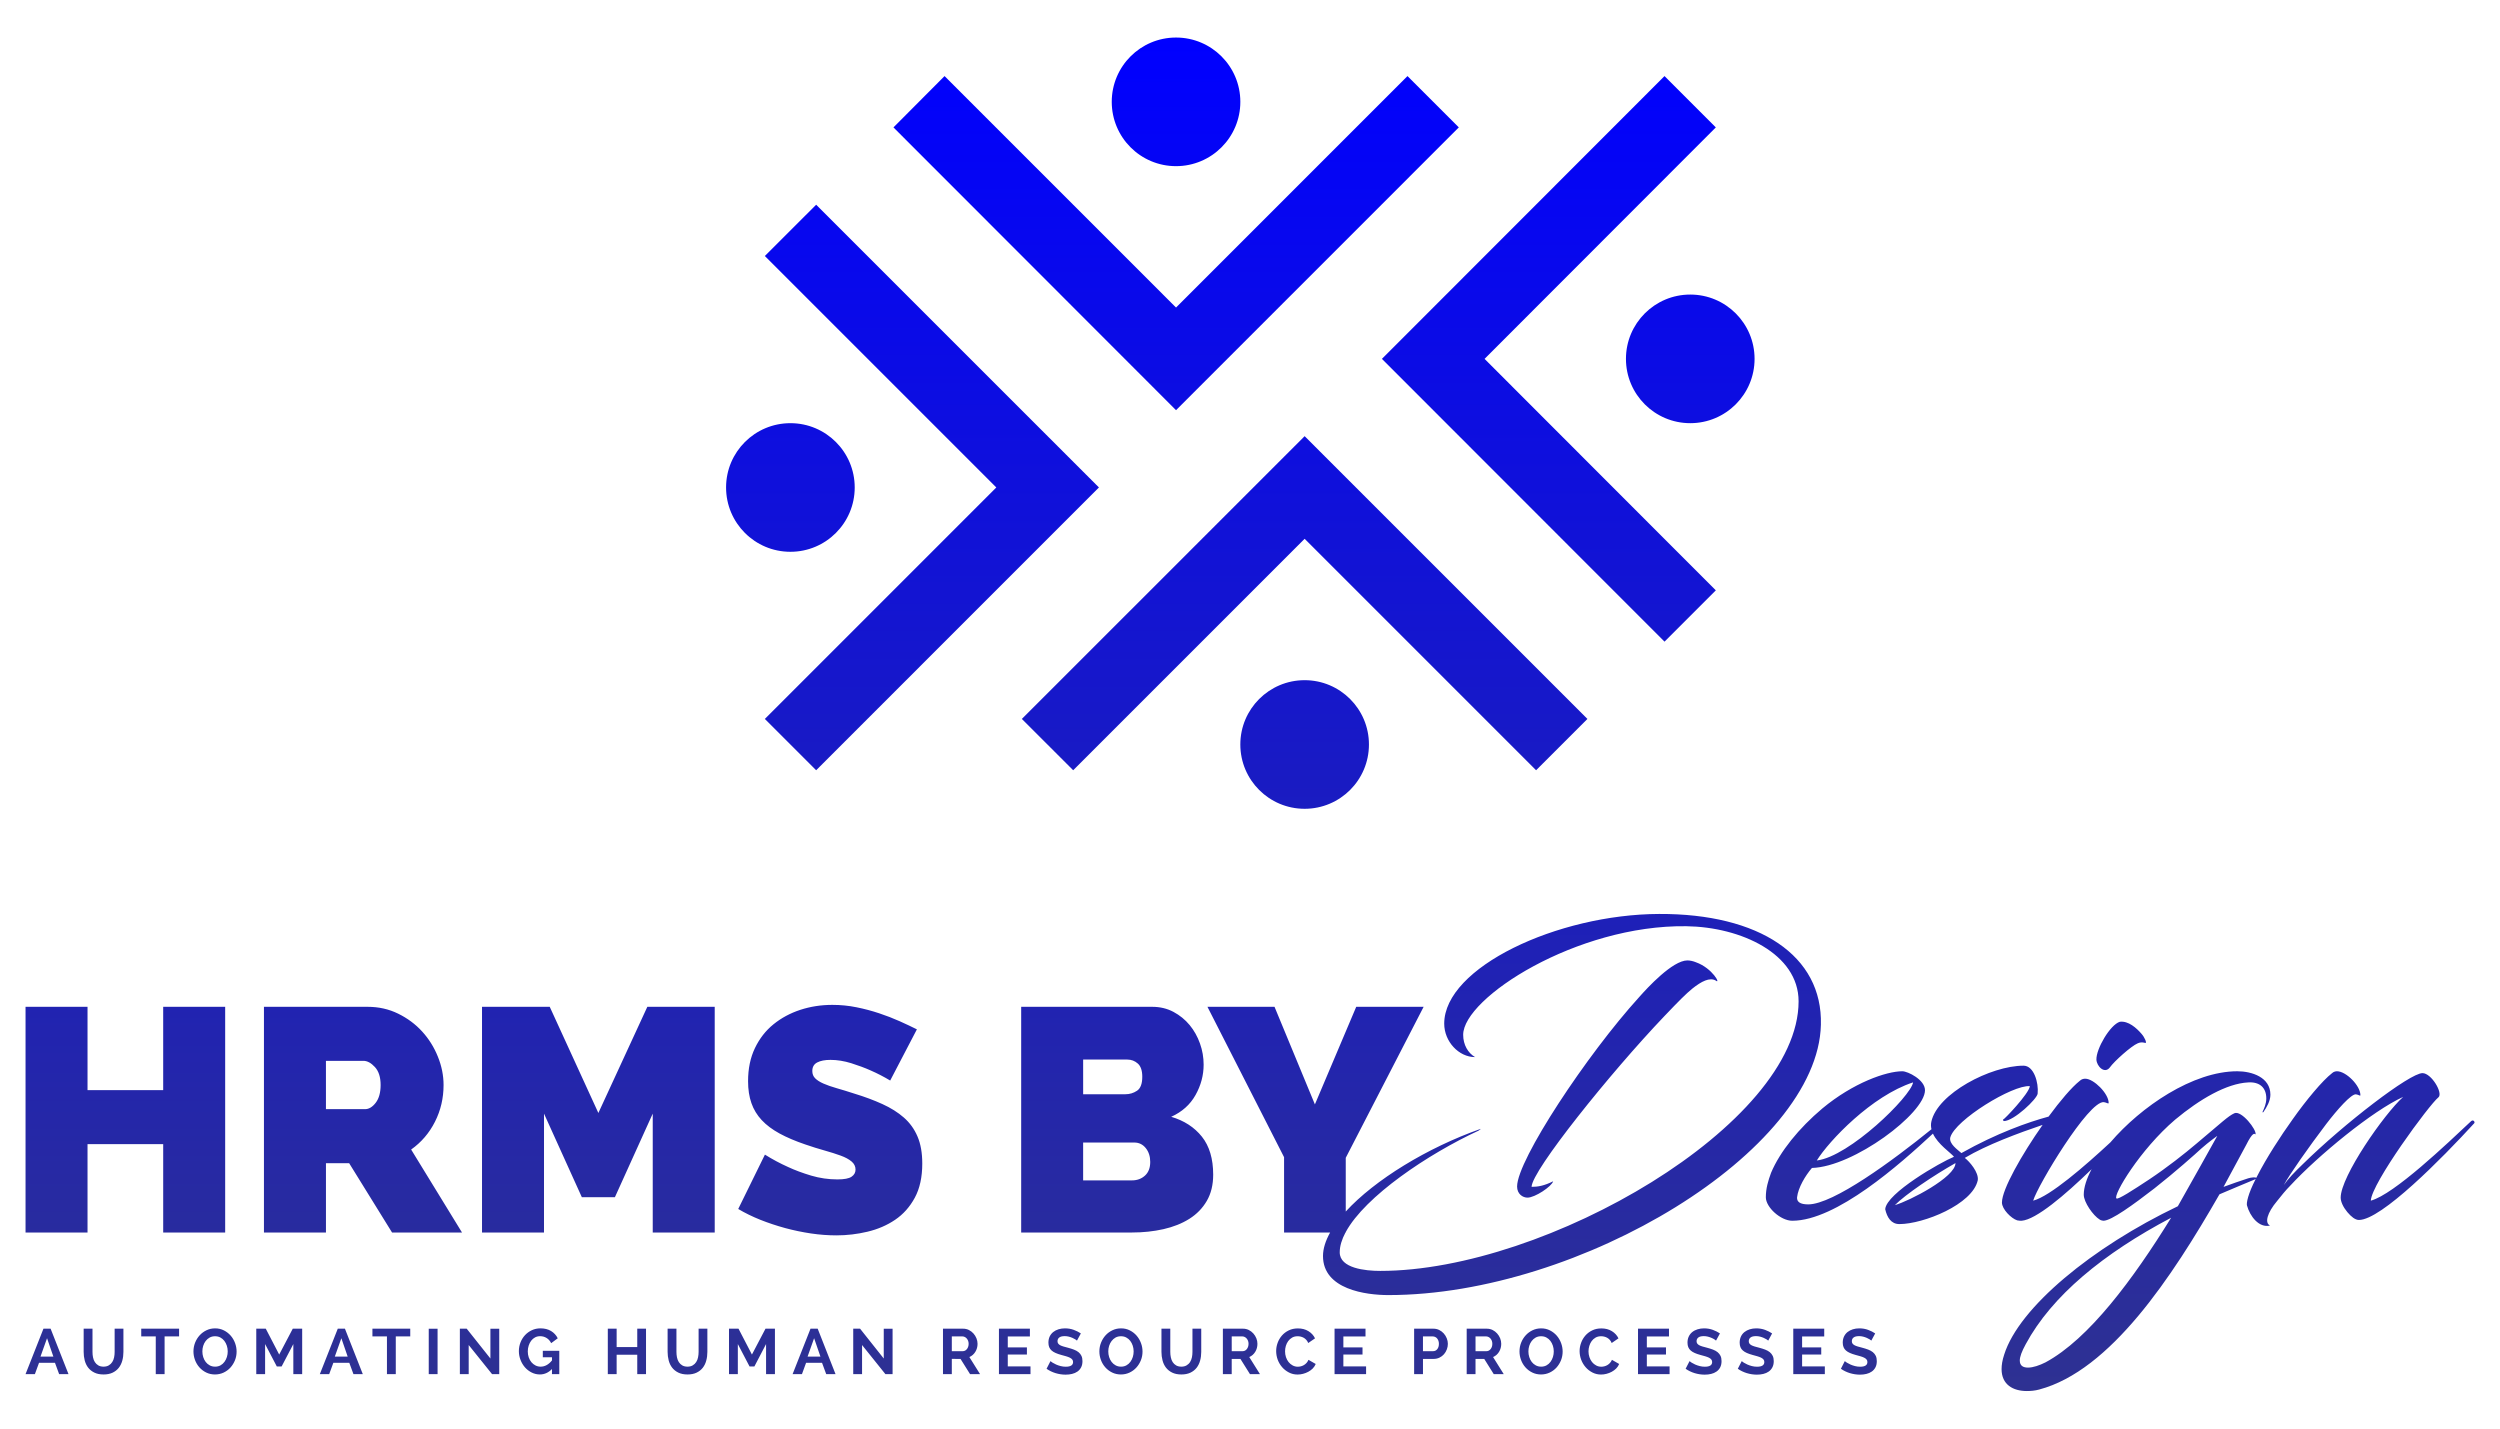 <?xml version="1.0" encoding="utf-8"?>
<!-- Generator: Adobe Illustrator 16.0.4, SVG Export Plug-In . SVG Version: 6.00 Build 0)  -->
<!DOCTYPE svg PUBLIC "-//W3C//DTD SVG 1.1//EN" "http://www.w3.org/Graphics/SVG/1.1/DTD/svg11.dtd">
<svg version="1.1" id="Layer_1" xmlns="http://www.w3.org/2000/svg" xmlns:xlink="http://www.w3.org/1999/xlink" x="0px" y="0px"
	 width="220.5px" height="126px" viewBox="0 0 220.5 126" enable-background="new 0 0 220.5 126" xml:space="preserve">
<linearGradient id="SVGID_1_" gradientUnits="userSpaceOnUse" x1="110.253" y1="122.689" x2="110.253" y2="3.312">
	<stop  offset="0" style="stop-color:#2E3192"/>
	<stop  offset="1" style="stop-color:#0000FF"/>
</linearGradient>
<path fill="url(#SVGID_1_)" d="M2.253,121.198l1.58-4.008h0.631l1.578,4.008H5.216l-0.367-0.999H3.442l-0.365,0.999H2.253z
	 M4.149,118.031l-0.578,1.622h1.137L4.149,118.031z M9.13,120.539c0.184,0,0.34-0.038,0.465-0.114
	c0.127-0.074,0.229-0.173,0.305-0.293c0.078-0.12,0.133-0.259,0.164-0.414c0.033-0.157,0.047-0.318,0.047-0.483v-2.044h0.775v2.044
	c0,0.273-0.033,0.533-0.1,0.773c-0.066,0.241-0.17,0.452-0.311,0.633c-0.143,0.18-0.322,0.323-0.545,0.429s-0.488,0.158-0.795,0.158
	c-0.32,0-0.594-0.056-0.816-0.167c-0.225-0.111-0.406-0.258-0.547-0.44c-0.139-0.182-0.238-0.395-0.301-0.635
	c-0.062-0.241-0.092-0.492-0.092-0.751v-2.044h0.779v2.044c0,0.17,0.014,0.332,0.047,0.487c0.031,0.157,0.086,0.296,0.164,0.416
	c0.076,0.12,0.178,0.217,0.303,0.29C8.796,120.501,8.95,120.539,9.13,120.539z M15.794,117.873h-1.277v3.325h-0.779v-3.325h-1.281
	v-0.683h3.338V117.873z M18.96,121.228c-0.281,0-0.539-0.057-0.773-0.173c-0.232-0.114-0.434-0.267-0.602-0.457
	s-0.297-0.407-0.387-0.651c-0.09-0.245-0.135-0.495-0.135-0.752c0-0.267,0.049-0.522,0.143-0.768c0.098-0.244,0.23-0.461,0.402-0.65
	c0.172-0.188,0.373-0.337,0.605-0.448c0.234-0.111,0.488-0.167,0.764-0.167c0.281,0,0.539,0.061,0.773,0.179
	c0.232,0.119,0.434,0.274,0.6,0.466c0.166,0.192,0.293,0.41,0.383,0.655c0.09,0.244,0.135,0.493,0.135,0.745
	c0,0.267-0.047,0.523-0.143,0.765c-0.098,0.243-0.23,0.457-0.398,0.644c-0.17,0.188-0.371,0.335-0.604,0.446
	C19.489,121.172,19.233,121.228,18.96,121.228z M17.849,119.194c0,0.173,0.025,0.342,0.076,0.503
	c0.051,0.162,0.125,0.305,0.219,0.429c0.096,0.125,0.215,0.225,0.354,0.299c0.139,0.076,0.297,0.114,0.475,0.114
	c0.18,0,0.34-0.039,0.479-0.117c0.137-0.076,0.252-0.179,0.346-0.308c0.094-0.127,0.166-0.271,0.215-0.431
	c0.049-0.159,0.072-0.323,0.072-0.489c0-0.173-0.025-0.34-0.078-0.502c-0.053-0.161-0.127-0.305-0.223-0.43
	c-0.098-0.124-0.213-0.223-0.35-0.296c-0.137-0.074-0.293-0.109-0.467-0.109c-0.18,0-0.34,0.038-0.477,0.115
	c-0.139,0.076-0.254,0.179-0.352,0.305c-0.094,0.126-0.168,0.27-0.217,0.43C17.872,118.866,17.849,119.029,17.849,119.194z
	 M25.872,121.198v-2.652l-1.033,1.976h-0.424l-1.033-1.976v2.652h-0.779v-4.008h0.838l1.184,2.281l1.197-2.281h0.83v4.008H25.872z
	 M28.21,121.198l1.582-4.008h0.631l1.576,4.008h-0.824l-0.367-0.999h-1.406l-0.367,0.999H28.21z M30.108,118.031l-0.578,1.622h1.135
	L30.108,118.031z M36.183,117.873h-1.275v3.325h-0.779v-3.325h-1.281v-0.683h3.336V117.873z M37.815,121.198v-4.003h0.779v4.003
	H37.815z M41.339,118.631v2.567H40.56v-4.008h0.604l2.09,2.631v-2.626h0.779v4.003h-0.633L41.339,118.631z M48.685,120.747
	c-0.309,0.319-0.664,0.48-1.068,0.48c-0.254,0-0.496-0.057-0.721-0.17c-0.227-0.112-0.422-0.264-0.592-0.454
	c-0.166-0.19-0.299-0.41-0.393-0.657c-0.098-0.249-0.146-0.507-0.146-0.773c0-0.275,0.049-0.535,0.146-0.778
	c0.094-0.241,0.229-0.454,0.398-0.637c0.172-0.184,0.373-0.328,0.604-0.436c0.234-0.106,0.484-0.161,0.756-0.161
	c0.363,0,0.678,0.079,0.938,0.237c0.258,0.158,0.455,0.371,0.586,0.639l-0.58,0.43c-0.1-0.201-0.234-0.352-0.404-0.457
	c-0.172-0.105-0.361-0.158-0.568-0.158c-0.164,0-0.316,0.035-0.449,0.106c-0.133,0.07-0.248,0.169-0.342,0.293
	c-0.094,0.125-0.166,0.269-0.219,0.43c-0.053,0.162-0.08,0.334-0.08,0.514c0,0.189,0.029,0.365,0.084,0.527
	c0.057,0.164,0.139,0.308,0.238,0.428c0.102,0.12,0.223,0.216,0.359,0.284c0.137,0.07,0.289,0.105,0.455,0.105
	c0.369,0,0.701-0.183,0.998-0.548v-0.282h-0.809v-0.57h1.453v2.06h-0.645V120.747z M56.979,117.19v4.008h-0.773v-1.709h-1.818v1.709
	h-0.779v-4.008h0.779v1.62h1.818v-1.62H56.979z M60.634,120.539c0.184,0,0.34-0.038,0.465-0.114
	c0.127-0.074,0.229-0.173,0.305-0.293c0.078-0.12,0.135-0.259,0.164-0.414c0.033-0.157,0.049-0.318,0.049-0.483v-2.044h0.773v2.044
	c0,0.273-0.033,0.533-0.1,0.773c-0.064,0.241-0.168,0.452-0.309,0.633c-0.143,0.18-0.324,0.323-0.547,0.429
	c-0.221,0.105-0.486,0.158-0.795,0.158c-0.32,0-0.592-0.056-0.816-0.167s-0.406-0.258-0.545-0.44
	c-0.139-0.182-0.24-0.395-0.301-0.635c-0.062-0.241-0.094-0.492-0.094-0.751v-2.044h0.779v2.044c0,0.17,0.016,0.332,0.047,0.487
	c0.033,0.157,0.088,0.296,0.164,0.416s0.178,0.217,0.303,0.29S60.454,120.539,60.634,120.539z M67.567,121.198v-2.652l-1.031,1.976
	H66.11l-1.033-1.976v2.652h-0.779v-4.008h0.838l1.184,2.281l1.197-2.281h0.832v4.008H67.567z M69.907,121.198l1.58-4.008h0.633
	l1.574,4.008h-0.822l-0.369-0.999h-1.406l-0.365,0.999H69.907z M71.804,118.031l-0.576,1.622h1.135L71.804,118.031z M76.034,118.631
	v2.567h-0.779v-4.008h0.604l2.088,2.631v-2.626h0.779v4.003h-0.633L76.034,118.631z M83.171,121.198v-4.008h1.771
	c0.186,0,0.357,0.038,0.512,0.114c0.156,0.078,0.291,0.181,0.404,0.307s0.201,0.27,0.266,0.429c0.064,0.16,0.096,0.321,0.096,0.483
	c0,0.26-0.064,0.495-0.195,0.708c-0.129,0.212-0.305,0.366-0.527,0.46l0.943,1.507H85.56l-0.842-1.343H83.95v1.343H83.171z
	 M83.95,119.173h0.977c0.07,0,0.139-0.018,0.201-0.052c0.061-0.033,0.113-0.08,0.16-0.138c0.047-0.059,0.082-0.127,0.107-0.206
	c0.027-0.079,0.039-0.164,0.039-0.254c0-0.095-0.014-0.182-0.045-0.261c-0.029-0.079-0.072-0.147-0.121-0.206
	c-0.051-0.059-0.109-0.103-0.176-0.135s-0.133-0.049-0.201-0.049H83.95V119.173z M90.89,120.516v0.683h-2.783v-4.008h2.73v0.683
	h-1.951v0.966h1.688v0.633h-1.688v1.044H90.89z M94.989,118.241c-0.027-0.028-0.074-0.063-0.145-0.108
	c-0.07-0.044-0.154-0.09-0.254-0.132c-0.1-0.044-0.209-0.081-0.324-0.111c-0.117-0.029-0.236-0.044-0.357-0.044
	c-0.213,0-0.373,0.039-0.477,0.118c-0.107,0.079-0.16,0.19-0.16,0.333c0,0.083,0.02,0.152,0.061,0.206
	c0.037,0.055,0.096,0.103,0.17,0.144c0.076,0.041,0.172,0.079,0.287,0.113c0.113,0.035,0.246,0.07,0.398,0.108
	c0.193,0.051,0.373,0.108,0.531,0.168c0.16,0.061,0.297,0.137,0.408,0.226c0.111,0.091,0.197,0.199,0.256,0.325
	c0.061,0.126,0.09,0.281,0.09,0.466c0,0.214-0.039,0.398-0.121,0.551c-0.08,0.152-0.188,0.275-0.324,0.369s-0.293,0.164-0.475,0.207
	c-0.18,0.044-0.369,0.064-0.564,0.064c-0.301,0-0.598-0.046-0.893-0.135c-0.293-0.09-0.557-0.219-0.789-0.384l0.344-0.673
	c0.033,0.034,0.096,0.078,0.184,0.134c0.088,0.054,0.193,0.108,0.312,0.164c0.121,0.054,0.254,0.1,0.402,0.138
	c0.146,0.038,0.297,0.056,0.451,0.056c0.428,0,0.645-0.137,0.645-0.412c0-0.091-0.025-0.165-0.074-0.226
	c-0.049-0.06-0.119-0.112-0.209-0.158c-0.09-0.045-0.199-0.086-0.328-0.124c-0.127-0.038-0.27-0.076-0.43-0.119
	c-0.189-0.053-0.357-0.109-0.5-0.173c-0.141-0.062-0.258-0.133-0.352-0.217c-0.094-0.082-0.164-0.18-0.211-0.293
	c-0.047-0.112-0.07-0.247-0.07-0.401c0-0.203,0.037-0.384,0.111-0.542c0.076-0.158,0.182-0.29,0.314-0.396s0.289-0.185,0.465-0.24
	c0.176-0.054,0.367-0.082,0.57-0.082c0.283,0,0.543,0.046,0.779,0.134c0.238,0.088,0.443,0.193,0.621,0.313L94.989,118.241z
	 M98.862,121.228c-0.281,0-0.539-0.057-0.773-0.173c-0.232-0.114-0.434-0.267-0.602-0.457s-0.297-0.407-0.387-0.651
	c-0.09-0.245-0.135-0.495-0.135-0.752c0-0.267,0.047-0.522,0.145-0.768c0.096-0.244,0.229-0.461,0.4-0.65
	c0.17-0.188,0.373-0.337,0.607-0.448c0.232-0.111,0.486-0.167,0.762-0.167c0.283,0,0.541,0.061,0.773,0.179
	c0.234,0.119,0.434,0.274,0.6,0.466c0.164,0.192,0.293,0.41,0.383,0.655c0.092,0.244,0.135,0.493,0.135,0.745
	c0,0.267-0.047,0.523-0.143,0.765c-0.096,0.243-0.229,0.457-0.398,0.644c-0.17,0.188-0.369,0.335-0.604,0.446
	S99.138,121.228,98.862,121.228z M97.751,119.194c0,0.173,0.023,0.342,0.076,0.503c0.051,0.162,0.123,0.305,0.221,0.429
	c0.096,0.125,0.213,0.225,0.352,0.299c0.139,0.076,0.297,0.114,0.475,0.114c0.182,0,0.34-0.039,0.477-0.117
	c0.139-0.076,0.254-0.179,0.348-0.308c0.094-0.127,0.166-0.271,0.215-0.431c0.049-0.159,0.072-0.323,0.072-0.489
	c0-0.173-0.025-0.34-0.078-0.502c-0.053-0.161-0.127-0.305-0.223-0.43c-0.096-0.124-0.213-0.223-0.352-0.296
	c-0.135-0.074-0.291-0.109-0.465-0.109c-0.18,0-0.34,0.038-0.479,0.115c-0.135,0.076-0.252,0.179-0.348,0.305
	c-0.098,0.126-0.168,0.27-0.219,0.43C97.774,118.866,97.751,119.029,97.751,119.194z M104.194,120.539
	c0.184,0,0.338-0.038,0.465-0.114c0.125-0.074,0.229-0.173,0.305-0.293s0.131-0.259,0.164-0.414
	c0.031-0.157,0.047-0.318,0.047-0.483v-2.044h0.775v2.044c0,0.273-0.033,0.533-0.1,0.773c-0.066,0.241-0.17,0.452-0.311,0.633
	c-0.143,0.18-0.324,0.323-0.545,0.429c-0.223,0.105-0.488,0.158-0.795,0.158c-0.322,0-0.594-0.056-0.818-0.167
	c-0.223-0.111-0.404-0.258-0.545-0.44c-0.139-0.182-0.24-0.395-0.301-0.635c-0.062-0.241-0.094-0.492-0.094-0.751v-2.044h0.779
	v2.044c0,0.17,0.016,0.332,0.049,0.487c0.031,0.157,0.086,0.296,0.162,0.416c0.078,0.12,0.178,0.217,0.303,0.29
	S104.013,120.539,104.194,120.539z M107.858,121.198v-4.008h1.771c0.186,0,0.355,0.038,0.512,0.114
	c0.156,0.078,0.291,0.181,0.404,0.307s0.201,0.27,0.266,0.429c0.064,0.16,0.094,0.321,0.094,0.483c0,0.26-0.062,0.495-0.193,0.708
	c-0.129,0.212-0.305,0.366-0.527,0.46l0.943,1.507h-0.881l-0.842-1.343h-0.768v1.343H107.858z M108.638,119.173h0.977
	c0.072,0,0.139-0.018,0.201-0.052c0.061-0.033,0.115-0.08,0.16-0.138c0.045-0.059,0.08-0.127,0.107-0.206
	c0.025-0.079,0.039-0.164,0.039-0.254c0-0.095-0.016-0.182-0.045-0.261c-0.031-0.079-0.07-0.147-0.121-0.206
	s-0.111-0.103-0.176-0.135s-0.133-0.049-0.199-0.049h-0.943V119.173z M112.558,119.167c0-0.245,0.041-0.486,0.129-0.726
	c0.086-0.24,0.211-0.452,0.375-0.642c0.164-0.188,0.363-0.341,0.602-0.457c0.236-0.117,0.508-0.176,0.812-0.176
	c0.359,0,0.668,0.081,0.93,0.243c0.262,0.161,0.455,0.372,0.58,0.633l-0.6,0.412c-0.045-0.113-0.104-0.208-0.176-0.284
	c-0.07-0.078-0.15-0.14-0.234-0.185c-0.086-0.046-0.172-0.078-0.262-0.099c-0.092-0.021-0.178-0.03-0.26-0.03
	c-0.186,0-0.348,0.038-0.486,0.117s-0.254,0.183-0.348,0.309c-0.09,0.126-0.162,0.269-0.209,0.428
	c-0.047,0.161-0.068,0.321-0.068,0.478c0,0.178,0.025,0.348,0.08,0.512s0.131,0.308,0.23,0.432c0.1,0.125,0.221,0.225,0.359,0.299
	c0.139,0.075,0.291,0.113,0.457,0.113c0.088,0,0.176-0.011,0.268-0.034c0.088-0.021,0.176-0.059,0.262-0.106
	c0.084-0.049,0.162-0.113,0.234-0.189c0.072-0.077,0.129-0.17,0.174-0.279l0.639,0.367c-0.061,0.149-0.148,0.283-0.262,0.398
	c-0.115,0.114-0.246,0.211-0.393,0.29c-0.148,0.079-0.303,0.14-0.465,0.181c-0.16,0.042-0.32,0.062-0.479,0.062
	c-0.279,0-0.535-0.06-0.766-0.182c-0.23-0.12-0.432-0.276-0.598-0.47c-0.17-0.195-0.299-0.415-0.391-0.661
	C112.603,119.674,112.558,119.423,112.558,119.167z M120.489,120.516v0.683h-2.781v-4.008h2.73v0.683h-1.953v0.966h1.689v0.633
	h-1.689v1.044H120.489z M124.726,121.198v-4.008h1.699c0.184,0,0.354,0.038,0.512,0.114c0.156,0.078,0.291,0.181,0.404,0.307
	c0.111,0.126,0.199,0.27,0.264,0.429c0.064,0.16,0.096,0.321,0.096,0.483c0,0.169-0.029,0.333-0.09,0.492
	c-0.059,0.161-0.145,0.304-0.252,0.428c-0.111,0.125-0.242,0.225-0.398,0.299c-0.152,0.075-0.322,0.113-0.508,0.113h-0.947v1.343
	H124.726z M125.505,119.173h0.902c0.143,0,0.264-0.059,0.359-0.176s0.145-0.274,0.145-0.474c0-0.103-0.016-0.193-0.045-0.273
	c-0.031-0.082-0.07-0.151-0.119-0.207c-0.051-0.057-0.107-0.1-0.174-0.127c-0.064-0.028-0.131-0.043-0.199-0.043h-0.869V119.173z
	 M129.362,121.198v-4.008h1.771c0.186,0,0.355,0.038,0.512,0.114c0.154,0.078,0.289,0.181,0.402,0.307s0.203,0.27,0.268,0.429
	c0.062,0.16,0.094,0.321,0.094,0.483c0,0.26-0.064,0.495-0.193,0.708c-0.129,0.212-0.307,0.366-0.527,0.46l0.941,1.507h-0.881
	l-0.84-1.343h-0.768v1.343H129.362z M130.142,119.173h0.975c0.072,0,0.139-0.018,0.201-0.052c0.061-0.033,0.115-0.08,0.16-0.138
	c0.047-0.059,0.082-0.127,0.109-0.206c0.025-0.079,0.037-0.164,0.037-0.254c0-0.095-0.014-0.182-0.043-0.261
	c-0.031-0.079-0.072-0.147-0.121-0.206c-0.053-0.059-0.111-0.103-0.176-0.135c-0.066-0.032-0.133-0.049-0.201-0.049h-0.941V119.173z
	 M135.917,121.228c-0.281,0-0.539-0.057-0.773-0.173c-0.232-0.114-0.434-0.267-0.602-0.457s-0.297-0.407-0.387-0.651
	c-0.09-0.245-0.135-0.495-0.135-0.752c0-0.267,0.047-0.522,0.143-0.768c0.096-0.244,0.23-0.461,0.402-0.65
	c0.17-0.188,0.373-0.337,0.605-0.448c0.234-0.111,0.488-0.167,0.764-0.167c0.281,0,0.539,0.061,0.773,0.179
	c0.232,0.119,0.432,0.274,0.6,0.466c0.164,0.192,0.293,0.41,0.383,0.655c0.09,0.244,0.135,0.493,0.135,0.745
	c0,0.267-0.049,0.523-0.143,0.765c-0.098,0.243-0.23,0.457-0.398,0.644c-0.17,0.188-0.371,0.335-0.604,0.446
	C136.446,121.172,136.19,121.228,135.917,121.228z M134.806,119.194c0,0.173,0.023,0.342,0.076,0.503
	c0.051,0.162,0.123,0.305,0.219,0.429c0.096,0.125,0.215,0.225,0.354,0.299c0.139,0.076,0.297,0.114,0.475,0.114
	c0.18,0,0.34-0.039,0.477-0.117c0.139-0.076,0.252-0.179,0.348-0.308c0.094-0.127,0.166-0.271,0.215-0.431
	c0.049-0.159,0.072-0.323,0.072-0.489c0-0.173-0.025-0.34-0.078-0.502c-0.053-0.161-0.127-0.305-0.223-0.43
	c-0.098-0.124-0.213-0.223-0.352-0.296c-0.137-0.074-0.293-0.109-0.465-0.109c-0.18,0-0.34,0.038-0.479,0.115
	c-0.137,0.076-0.252,0.179-0.35,0.305c-0.096,0.126-0.168,0.27-0.217,0.43C134.829,118.866,134.806,119.029,134.806,119.194z
	 M139.321,119.167c0-0.245,0.043-0.486,0.131-0.726c0.086-0.24,0.211-0.452,0.375-0.642c0.164-0.188,0.363-0.341,0.602-0.457
	c0.236-0.117,0.508-0.176,0.812-0.176c0.357,0,0.668,0.081,0.93,0.243c0.262,0.161,0.453,0.372,0.578,0.633l-0.598,0.412
	c-0.045-0.113-0.104-0.208-0.174-0.284c-0.072-0.078-0.152-0.14-0.234-0.185c-0.088-0.046-0.174-0.078-0.264-0.099
	c-0.09-0.021-0.178-0.03-0.26-0.03c-0.186,0-0.348,0.038-0.486,0.117s-0.256,0.183-0.348,0.309s-0.16,0.269-0.207,0.428
	c-0.047,0.161-0.072,0.321-0.072,0.478c0,0.178,0.027,0.348,0.082,0.512s0.131,0.308,0.23,0.432c0.1,0.125,0.221,0.225,0.361,0.299
	c0.137,0.075,0.289,0.113,0.457,0.113c0.084,0,0.174-0.011,0.264-0.034c0.092-0.021,0.178-0.059,0.264-0.106
	c0.084-0.049,0.162-0.113,0.234-0.189c0.07-0.077,0.131-0.17,0.176-0.279l0.637,0.367c-0.061,0.149-0.148,0.283-0.262,0.398
	c-0.115,0.114-0.246,0.211-0.393,0.29c-0.148,0.079-0.303,0.14-0.463,0.181c-0.162,0.042-0.322,0.062-0.48,0.062
	c-0.279,0-0.533-0.06-0.766-0.182c-0.23-0.12-0.432-0.276-0.598-0.47c-0.168-0.195-0.299-0.415-0.391-0.661
	C139.368,119.674,139.321,119.423,139.321,119.167z M147.257,120.516v0.683h-2.785v-4.008h2.732v0.683h-1.953v0.966h1.689v0.633
	h-1.689v1.044H147.257z M151.354,118.241c-0.025-0.028-0.074-0.063-0.143-0.108c-0.07-0.044-0.154-0.09-0.256-0.132
	c-0.098-0.044-0.207-0.081-0.324-0.111c-0.117-0.029-0.234-0.044-0.355-0.044c-0.213,0-0.375,0.039-0.479,0.118
	c-0.105,0.079-0.16,0.19-0.16,0.333c0,0.083,0.021,0.152,0.061,0.206c0.039,0.055,0.096,0.103,0.172,0.144s0.17,0.079,0.285,0.113
	c0.115,0.035,0.248,0.07,0.398,0.108c0.195,0.051,0.373,0.108,0.533,0.168c0.16,0.061,0.295,0.137,0.406,0.226
	c0.111,0.091,0.197,0.199,0.258,0.325s0.09,0.281,0.09,0.466c0,0.214-0.041,0.398-0.121,0.551s-0.189,0.275-0.326,0.369
	c-0.135,0.094-0.293,0.164-0.473,0.207c-0.18,0.044-0.369,0.064-0.564,0.064c-0.301,0-0.598-0.046-0.893-0.135
	c-0.293-0.09-0.557-0.219-0.791-0.384l0.346-0.673c0.033,0.034,0.096,0.078,0.184,0.134c0.088,0.054,0.191,0.108,0.311,0.164
	c0.123,0.054,0.256,0.1,0.402,0.138c0.148,0.038,0.297,0.056,0.453,0.056c0.428,0,0.643-0.137,0.643-0.412
	c0-0.091-0.025-0.165-0.074-0.226c-0.047-0.06-0.117-0.112-0.207-0.158c-0.092-0.045-0.201-0.086-0.328-0.124
	s-0.271-0.076-0.43-0.119c-0.191-0.053-0.359-0.109-0.5-0.173c-0.141-0.062-0.258-0.133-0.352-0.217
	c-0.096-0.082-0.164-0.18-0.213-0.293c-0.047-0.112-0.07-0.247-0.07-0.401c0-0.203,0.037-0.384,0.113-0.542
	c0.074-0.158,0.18-0.29,0.312-0.396s0.291-0.185,0.467-0.24c0.176-0.054,0.367-0.082,0.57-0.082c0.281,0,0.543,0.046,0.779,0.134
	s0.443,0.193,0.621,0.313L151.354,118.241z M155.958,118.241c-0.027-0.028-0.076-0.063-0.145-0.108
	c-0.07-0.044-0.154-0.09-0.254-0.132c-0.1-0.044-0.209-0.081-0.324-0.111c-0.117-0.029-0.236-0.044-0.355-0.044
	c-0.215,0-0.375,0.039-0.48,0.118s-0.158,0.19-0.158,0.333c0,0.083,0.02,0.152,0.059,0.206c0.041,0.055,0.098,0.103,0.172,0.144
	c0.076,0.041,0.172,0.079,0.285,0.113c0.115,0.035,0.248,0.07,0.398,0.108c0.195,0.051,0.375,0.108,0.533,0.168
	c0.162,0.061,0.297,0.137,0.406,0.226c0.111,0.091,0.197,0.199,0.258,0.325s0.092,0.281,0.092,0.466
	c0,0.214-0.041,0.398-0.123,0.551c-0.08,0.152-0.188,0.275-0.324,0.369c-0.135,0.094-0.293,0.164-0.473,0.207
	c-0.182,0.044-0.369,0.064-0.566,0.064c-0.301,0-0.598-0.046-0.893-0.135c-0.293-0.09-0.557-0.219-0.791-0.384l0.346-0.673
	c0.035,0.034,0.096,0.078,0.184,0.134c0.088,0.054,0.191,0.108,0.312,0.164c0.121,0.054,0.254,0.1,0.4,0.138
	c0.148,0.038,0.299,0.056,0.453,0.056c0.43,0,0.643-0.137,0.643-0.412c0-0.091-0.023-0.165-0.072-0.226
	c-0.049-0.06-0.119-0.112-0.209-0.158c-0.092-0.045-0.199-0.086-0.328-0.124s-0.271-0.076-0.428-0.119
	c-0.193-0.053-0.359-0.109-0.502-0.173c-0.141-0.062-0.258-0.133-0.352-0.217c-0.096-0.082-0.166-0.18-0.213-0.293
	c-0.047-0.112-0.07-0.247-0.07-0.401c0-0.203,0.039-0.384,0.113-0.542s0.18-0.29,0.314-0.396c0.133-0.105,0.287-0.185,0.465-0.24
	c0.178-0.054,0.367-0.082,0.57-0.082c0.283,0,0.541,0.046,0.781,0.134c0.234,0.088,0.443,0.193,0.619,0.313L155.958,118.241z
	 M160.95,120.516v0.683h-2.783v-4.008h2.73v0.683h-1.951v0.966h1.688v0.633h-1.688v1.044H160.95z M165.05,118.241
	c-0.027-0.028-0.074-0.063-0.145-0.108c-0.07-0.044-0.154-0.09-0.254-0.132c-0.102-0.044-0.209-0.081-0.326-0.111
	c-0.115-0.029-0.234-0.044-0.355-0.044c-0.213,0-0.373,0.039-0.479,0.118c-0.107,0.079-0.158,0.19-0.158,0.333
	c0,0.083,0.02,0.152,0.059,0.206c0.039,0.055,0.098,0.103,0.172,0.144c0.076,0.041,0.17,0.079,0.285,0.113
	c0.115,0.035,0.248,0.07,0.398,0.108c0.195,0.051,0.373,0.108,0.533,0.168c0.16,0.061,0.295,0.137,0.406,0.226
	c0.111,0.091,0.197,0.199,0.258,0.325c0.059,0.126,0.09,0.281,0.09,0.466c0,0.214-0.039,0.398-0.121,0.551s-0.188,0.275-0.326,0.369
	c-0.135,0.094-0.291,0.164-0.473,0.207c-0.182,0.044-0.369,0.064-0.564,0.064c-0.301,0-0.598-0.046-0.893-0.135
	c-0.293-0.09-0.557-0.219-0.789-0.384l0.342-0.673c0.035,0.034,0.098,0.078,0.186,0.134c0.088,0.054,0.193,0.108,0.312,0.164
	c0.121,0.054,0.254,0.1,0.402,0.138c0.146,0.038,0.295,0.056,0.451,0.056c0.428,0,0.643-0.137,0.643-0.412
	c0-0.091-0.023-0.165-0.074-0.226c-0.047-0.06-0.117-0.112-0.207-0.158c-0.092-0.045-0.199-0.086-0.328-0.124
	s-0.271-0.076-0.43-0.119c-0.191-0.053-0.357-0.109-0.5-0.173c-0.141-0.062-0.258-0.133-0.352-0.217
	c-0.094-0.082-0.166-0.18-0.211-0.293c-0.047-0.112-0.072-0.247-0.072-0.401c0-0.203,0.037-0.384,0.113-0.542s0.18-0.29,0.312-0.396
	c0.135-0.105,0.289-0.185,0.467-0.24c0.176-0.054,0.367-0.082,0.57-0.082c0.281,0,0.541,0.046,0.779,0.134s0.443,0.193,0.621,0.313
	L165.05,118.241z M19.86,108.707V88.801h-5.467v7.346H7.72v-7.346H2.253v19.906H7.72v-7.794h6.674v7.794H19.86z M30.796,102.595
	h-2.047v6.112H23.28V88.801h9.143c0.971,0,1.869,0.2,2.689,0.602c0.822,0.402,1.529,0.926,2.117,1.572
	c0.59,0.645,1.053,1.383,1.387,2.213c0.338,0.832,0.506,1.668,0.506,2.51c0,1.16-0.252,2.239-0.758,3.24
	c-0.504,0.998-1.205,1.817-2.102,2.451l4.486,7.318h-6.17L30.796,102.595z M28.749,97.828h3.447c0.338,0,0.65-0.186,0.939-0.56
	c0.289-0.375,0.436-0.897,0.436-1.571c0-0.69-0.168-1.219-0.504-1.584c-0.338-0.365-0.674-0.547-1.012-0.547h-3.307V97.828z
	 M52.776,98.165l-4.289-9.364h-5.973v19.906h5.467V98.221l3.338,7.374h2.914l3.338-7.374v10.486h5.467V88.801h-5.943L52.776,98.165z
	 M79.722,98.57c-0.523-0.457-1.154-0.855-1.893-1.19c-0.738-0.337-1.564-0.646-2.482-0.925c-0.578-0.188-1.098-0.347-1.555-0.477
	c-0.459-0.131-0.848-0.268-1.166-0.408c-0.316-0.139-0.559-0.294-0.727-0.463c-0.17-0.168-0.254-0.382-0.254-0.645
	c0-0.354,0.145-0.605,0.436-0.756c0.289-0.15,0.678-0.225,1.164-0.225c0.598,0,1.209,0.1,1.836,0.294
	c0.627,0.198,1.191,0.407,1.695,0.632c0.6,0.262,1.18,0.561,1.738,0.897l2.355-4.515c-0.449-0.225-0.953-0.463-1.514-0.715
	s-1.164-0.486-1.809-0.701s-1.312-0.393-2.004-0.532c-0.691-0.141-1.402-0.211-2.131-0.211c-0.992,0-1.93,0.146-2.818,0.435
	c-0.887,0.291-1.678,0.715-2.371,1.276c-0.691,0.56-1.236,1.261-1.639,2.103s-0.604,1.812-0.604,2.916
	c0,0.729,0.098,1.373,0.295,1.934c0.195,0.561,0.5,1.062,0.91,1.5c0.412,0.441,0.936,0.832,1.572,1.18
	c0.635,0.346,1.393,0.668,2.271,0.967c0.598,0.205,1.162,0.383,1.695,0.531c0.533,0.15,1.006,0.299,1.416,0.449
	c0.412,0.15,0.734,0.322,0.967,0.52c0.234,0.195,0.352,0.435,0.352,0.715c0,0.262-0.117,0.471-0.352,0.631
	c-0.232,0.158-0.648,0.237-1.246,0.237c-0.785,0-1.557-0.111-2.314-0.335c-0.756-0.227-1.436-0.479-2.033-0.758
	c-0.709-0.318-1.393-0.683-2.047-1.094l-2.355,4.794c0.598,0.356,1.248,0.673,1.949,0.954c0.701,0.279,1.432,0.522,2.188,0.729
	c0.758,0.205,1.518,0.363,2.285,0.477c0.766,0.113,1.514,0.168,2.242,0.168c0.916,0,1.826-0.106,2.734-0.322
	c0.906-0.215,1.721-0.564,2.439-1.051c0.719-0.485,1.299-1.136,1.738-1.949c0.439-0.812,0.658-1.817,0.658-3.014
	c0-0.936-0.139-1.729-0.42-2.384C80.647,99.586,80.245,99.029,79.722,98.57z M106.007,100.254c0.662,0.832,0.996,1.948,0.996,3.35
	c0,0.898-0.188,1.669-0.562,2.313c-0.375,0.646-0.889,1.173-1.541,1.585c-0.656,0.412-1.418,0.715-2.285,0.911
	c-0.869,0.196-1.791,0.294-2.762,0.294h-9.785V88.801h11.551c0.691,0,1.318,0.148,1.879,0.447c0.561,0.301,1.037,0.688,1.43,1.165
	c0.393,0.476,0.695,1.019,0.91,1.626c0.217,0.606,0.322,1.229,0.322,1.863c0,0.936-0.238,1.828-0.715,2.68
	c-0.475,0.85-1.191,1.489-2.145,1.92C104.44,98.838,105.343,99.422,106.007,100.254z M95.534,96.512h3.729
	c0.375,0,0.715-0.104,1.025-0.31c0.307-0.206,0.461-0.616,0.461-1.233c0-0.542-0.131-0.93-0.393-1.163
	c-0.262-0.234-0.57-0.352-0.924-0.352h-3.898V96.512z M101.45,102.483c0-0.486-0.131-0.894-0.393-1.22
	c-0.262-0.327-0.6-0.491-1.01-0.491h-4.514v3.337h4.318c0.447,0,0.828-0.141,1.135-0.42
	C101.296,103.408,101.45,103.006,101.45,102.483z M160.603,90.383c0.166-6.1-5.443-9.807-14.266-9.772
	c-8.988,0.032-18.957,4.723-18.957,9.674c0,1.575,1.279,2.952,2.721,2.952c-0.621-0.361-1.049-1.083-1.049-1.968
	c0-3.247,10.004-9.708,19.68-9.577c4.82,0.066,9.904,2.428,9.904,6.625c0,10.824-22.27,23.777-36.896,23.777
	c-1.312,0-3.576-0.229-3.576-1.639c0-0.551,0.184-1.139,0.506-1.748h0.025v-0.042c1.713-3.158,7.268-6.882,11.703-8.936
	c0.131-0.097,0.195-0.13,0.195-0.163c-4.688,1.65-9.342,4.498-11.898,7.291v-4.738l6.869-13.318h-5.945l-3.645,8.607l-3.561-8.607
	h-5.916l6.758,13.262v6.645h4.062c-0.404,0.725-0.629,1.424-0.629,2.074c0,2.952,3.803,3.444,5.771,3.444
	C139.384,114.226,160.341,101.502,160.603,90.383z M149.255,87.202c0.82-0.656,1.541-1.017,2.066-0.722
	c0.492,0.394-0.262-1.082-1.738-1.607c-0.229-0.098-0.525-0.164-0.754-0.164c-1.312,0-3.543,2.428-4.264,3.246
	c-4.592,5.053-10.758,14.365-10.758,16.695c0,0.656,0.492,0.982,0.918,0.982c0.656,0,2.133-0.982,2.264-1.443
	c-0.787,0.395-1.346,0.492-1.902,0.492c0-1.41,6.953-10.067,11.707-15.053C148.106,88.251,148.698,87.66,149.255,87.202z
	 M186.083,94.154c0.395-0.557,1.902-1.902,2.459-2.131c0.363-0.164,0.625-0.033,0.689-0.033c0.131,0-0.064-0.492-0.361-0.82
	c-0.426-0.492-1.148-1.148-1.9-1.049c-0.854,0.262-2.102,2.395-2.066,3.345C184.937,94.057,185.624,94.744,186.083,94.154z
	 M218.224,99.074c-2.854,3.116-8.199,8.527-10.168,8.527c-0.326,0-0.688-0.296-1.016-0.688c-0.361-0.428-0.592-0.919-0.592-1.28
	c0-1.869,3.805-7.346,5.512-8.887c-2.689,1.213-7.51,5.182-9.938,7.806c-0.426,0.427-0.82,0.919-1.182,1.377
	c-0.885,1.049-1.113,1.935-0.623,2.165c-0.982,0.229-1.771-0.82-2.033-1.771c-0.062-0.213,0.084-1.004,0.768-2.332
	c-0.025,0.012-0.045,0.023-0.08,0.035c-1.049,0.428-2.098,0.887-3.115,1.312c-4.197,7.314-9.609,15.547-15.904,17.219
	c-0.363,0.098-0.723,0.132-1.084,0.132c-1.213,0-2.23-0.559-2.23-1.936c0-0.36,0.066-0.786,0.23-1.278
	c1.311-4.165,7.771-9.479,15.316-13.086c0.721-1.248,3.477-6.199,3.477-6.199c0.031-0.032-0.787,0.557-1.412,1.115
	c-0.492,0.458-2.295,2.066-4.131,3.51c-1.869,1.442-3.805,2.854-4.494,2.854c-0.064,0-0.229-0.034-0.328-0.1
	c-0.59-0.359-1.41-1.541-1.41-2.196c0-0.649,0.252-1.423,0.693-2.25c-2.396,2.326-4.902,4.442-6.168,4.546
	c-0.133,0-0.23,0-0.395-0.034c-0.525-0.164-1.346-0.983-1.346-1.575c0-1.15,1.746-4.227,3.588-6.846
	c-2.111,0.717-4.92,1.752-6.865,2.912c0.426,0.328,1.244,1.278,1.146,1.967c-0.459,2.133-4.787,3.87-6.918,3.87
	c-0.723,0-1.084-0.591-1.246-1.312c0.098-1.41,4.918-4.166,6.066-4.624c-0.27-0.343-1.414-1.089-1.857-2.044
	c-2.914,2.707-8.521,7.686-12.408,7.686c-1.018,0-2.33-1.183-2.33-2.067c0-0.786,0.197-1.442,0.461-2.163
	c0.785-1.871,2.459-3.937,4.525-5.676c2.721-2.263,5.641-3.279,7.051-3.279c0.492,0,2,0.754,2,1.673
	c0,2.033-6.297,6.756-9.971,6.855c-0.59,0.687-1.213,1.737-1.312,2.59c-0.031,0.394,0.264,0.624,0.984,0.624
	c2.207,0,7.465-3.864,10.871-6.629c-0.049-0.209-0.061-0.428-0.014-0.652c0.523-2.494,5.246-4.953,8.133-4.953
	c0.918,0,1.344,1.509,1.246,2.459c-0.033,0.461-2.098,2.428-2.984,2.428c-0.031,0-0.098-0.131-0.066-0.131
	c0.1,0,2.297-2.297,2.361-2.951c-1.508-0.132-6.592,2.984-7.018,4.525c-0.131,0.558,0.654,1.082,0.982,1.378
	c3.133-1.763,5.883-2.726,7.689-3.218c1.025-1.396,2.033-2.582,2.74-3.145c0.164-0.165,0.361-0.197,0.492-0.197
	c0.754,0,2.066,1.311,2.066,2.131c0,0.133-0.164-0.031-0.426-0.064c-1.346-0.131-5.838,7.347-6.232,8.691
	c1.492-0.391,4.529-3.023,6.809-5.139c2.705-3.16,7.279-6.275,11.195-6.275c1.279,0,2.92,0.524,2.92,2.065
	c0,0.558-0.328,1.116-0.623,1.542c-0.066,0.034-0.1,0-0.066-0.033c0.131-0.295,0.328-0.688,0.328-1.18
	c0-0.984-0.623-1.477-1.605-1.41c-1.902,0.098-4.264,1.475-6.43,3.279c-3.115,2.656-5.51,6.69-5.182,6.953
	c0.131,0.131,1.441-0.721,2.887-1.674c1.574-1.049,3.115-2.263,4.197-3.182c2.262-1.9,2.754-2.393,3.312-2.655
	c0.623-0.294,2.002,1.477,1.869,1.87c-0.098-0.1-0.262-0.197-0.82,0.919l-2,3.704c0.721-0.262,1.443-0.523,2.166-0.754
	c0.314-0.098,0.625-0.102,0.727-0.053c0.031-0.061,0.059-0.114,0.092-0.178c0.787-1.541,2.033-3.476,3.115-4.982
	c1.182-1.675,2.625-3.412,3.477-4.068c0.133-0.131,0.328-0.164,0.426-0.164c0.82,0,2.068,1.28,2.068,2.1
	c0,0.131-0.133-0.034-0.395-0.066c-0.426-0.032-1.641,1.345-2.623,2.625c-1.541,2.033-3.248,4.459-3.738,5.377
	c0.359-0.523,0.982-1.18,1.672-1.836c3.672-3.607,9.445-8.035,10.561-8.035c0.787,0,1.836,1.771,1.408,2.133
	c-0.818,0.654-5.9,7.576-5.967,9.117c2.064-0.559,6.756-5.053,8.855-7.02C218.159,98.715,218.321,98.975,218.224,99.074z
	 M160.241,102.354c2.854-0.328,8.297-5.642,8.494-6.888C165.093,96.647,161.323,100.615,160.241,102.354z M172.474,102.583
	c-1.967,1.114-4.395,2.755-5.346,3.708C168.407,105.929,172.474,103.83,172.474,102.583z M191.495,107.404
	c-5.971,3.148-10.529,6.889-12.824,11.151c-0.359,0.656-0.525,1.115-0.525,1.443c0,0.46,0.295,0.624,0.723,0.624
	c0.457,0,1.016-0.198,1.541-0.46C184.245,118.098,188.149,112.816,191.495,107.404z M109.397,65.664
	c0,3.133,2.539,5.672,5.672,5.672c3.131,0,5.672-2.539,5.672-5.672c0-3.131-2.541-5.672-5.672-5.672
	C111.937,59.992,109.397,62.533,109.397,65.664z M128.667,11.236L124.14,6.71l-20.414,20.416L83.31,6.71l-4.506,4.526l24.922,24.942
	L128.667,11.236z M69.714,48.668c3.131,0,5.672-2.54,5.672-5.674c0-3.131-2.541-5.67-5.672-5.67c-3.133,0-5.674,2.539-5.674,5.67
	C64.04,46.128,66.581,48.668,69.714,48.668z M67.46,63.41l4.525,4.526l24.941-24.942L71.985,18.056L67.46,22.58l20.414,20.414
	L67.46,63.41z M143.409,31.652c0,3.132,2.541,5.672,5.672,5.672c3.133,0,5.672-2.54,5.672-5.672s-2.539-5.672-5.672-5.672
	C145.95,25.98,143.409,28.521,143.409,31.652z M146.81,56.593l4.525-4.524l-20.396-20.416l20.396-20.416L146.81,6.71l-24.924,24.942
	L146.81,56.593z M140.011,63.41l-24.941-24.94L90.128,63.41l4.527,4.526l20.414-20.415l20.414,20.415L140.011,63.41z
	 M103.726,14.655c3.131,0,5.672-2.54,5.672-5.672s-2.541-5.672-5.672-5.672c-3.133,0-5.67,2.54-5.67,5.672
	S100.593,14.655,103.726,14.655z"/>
</svg>

